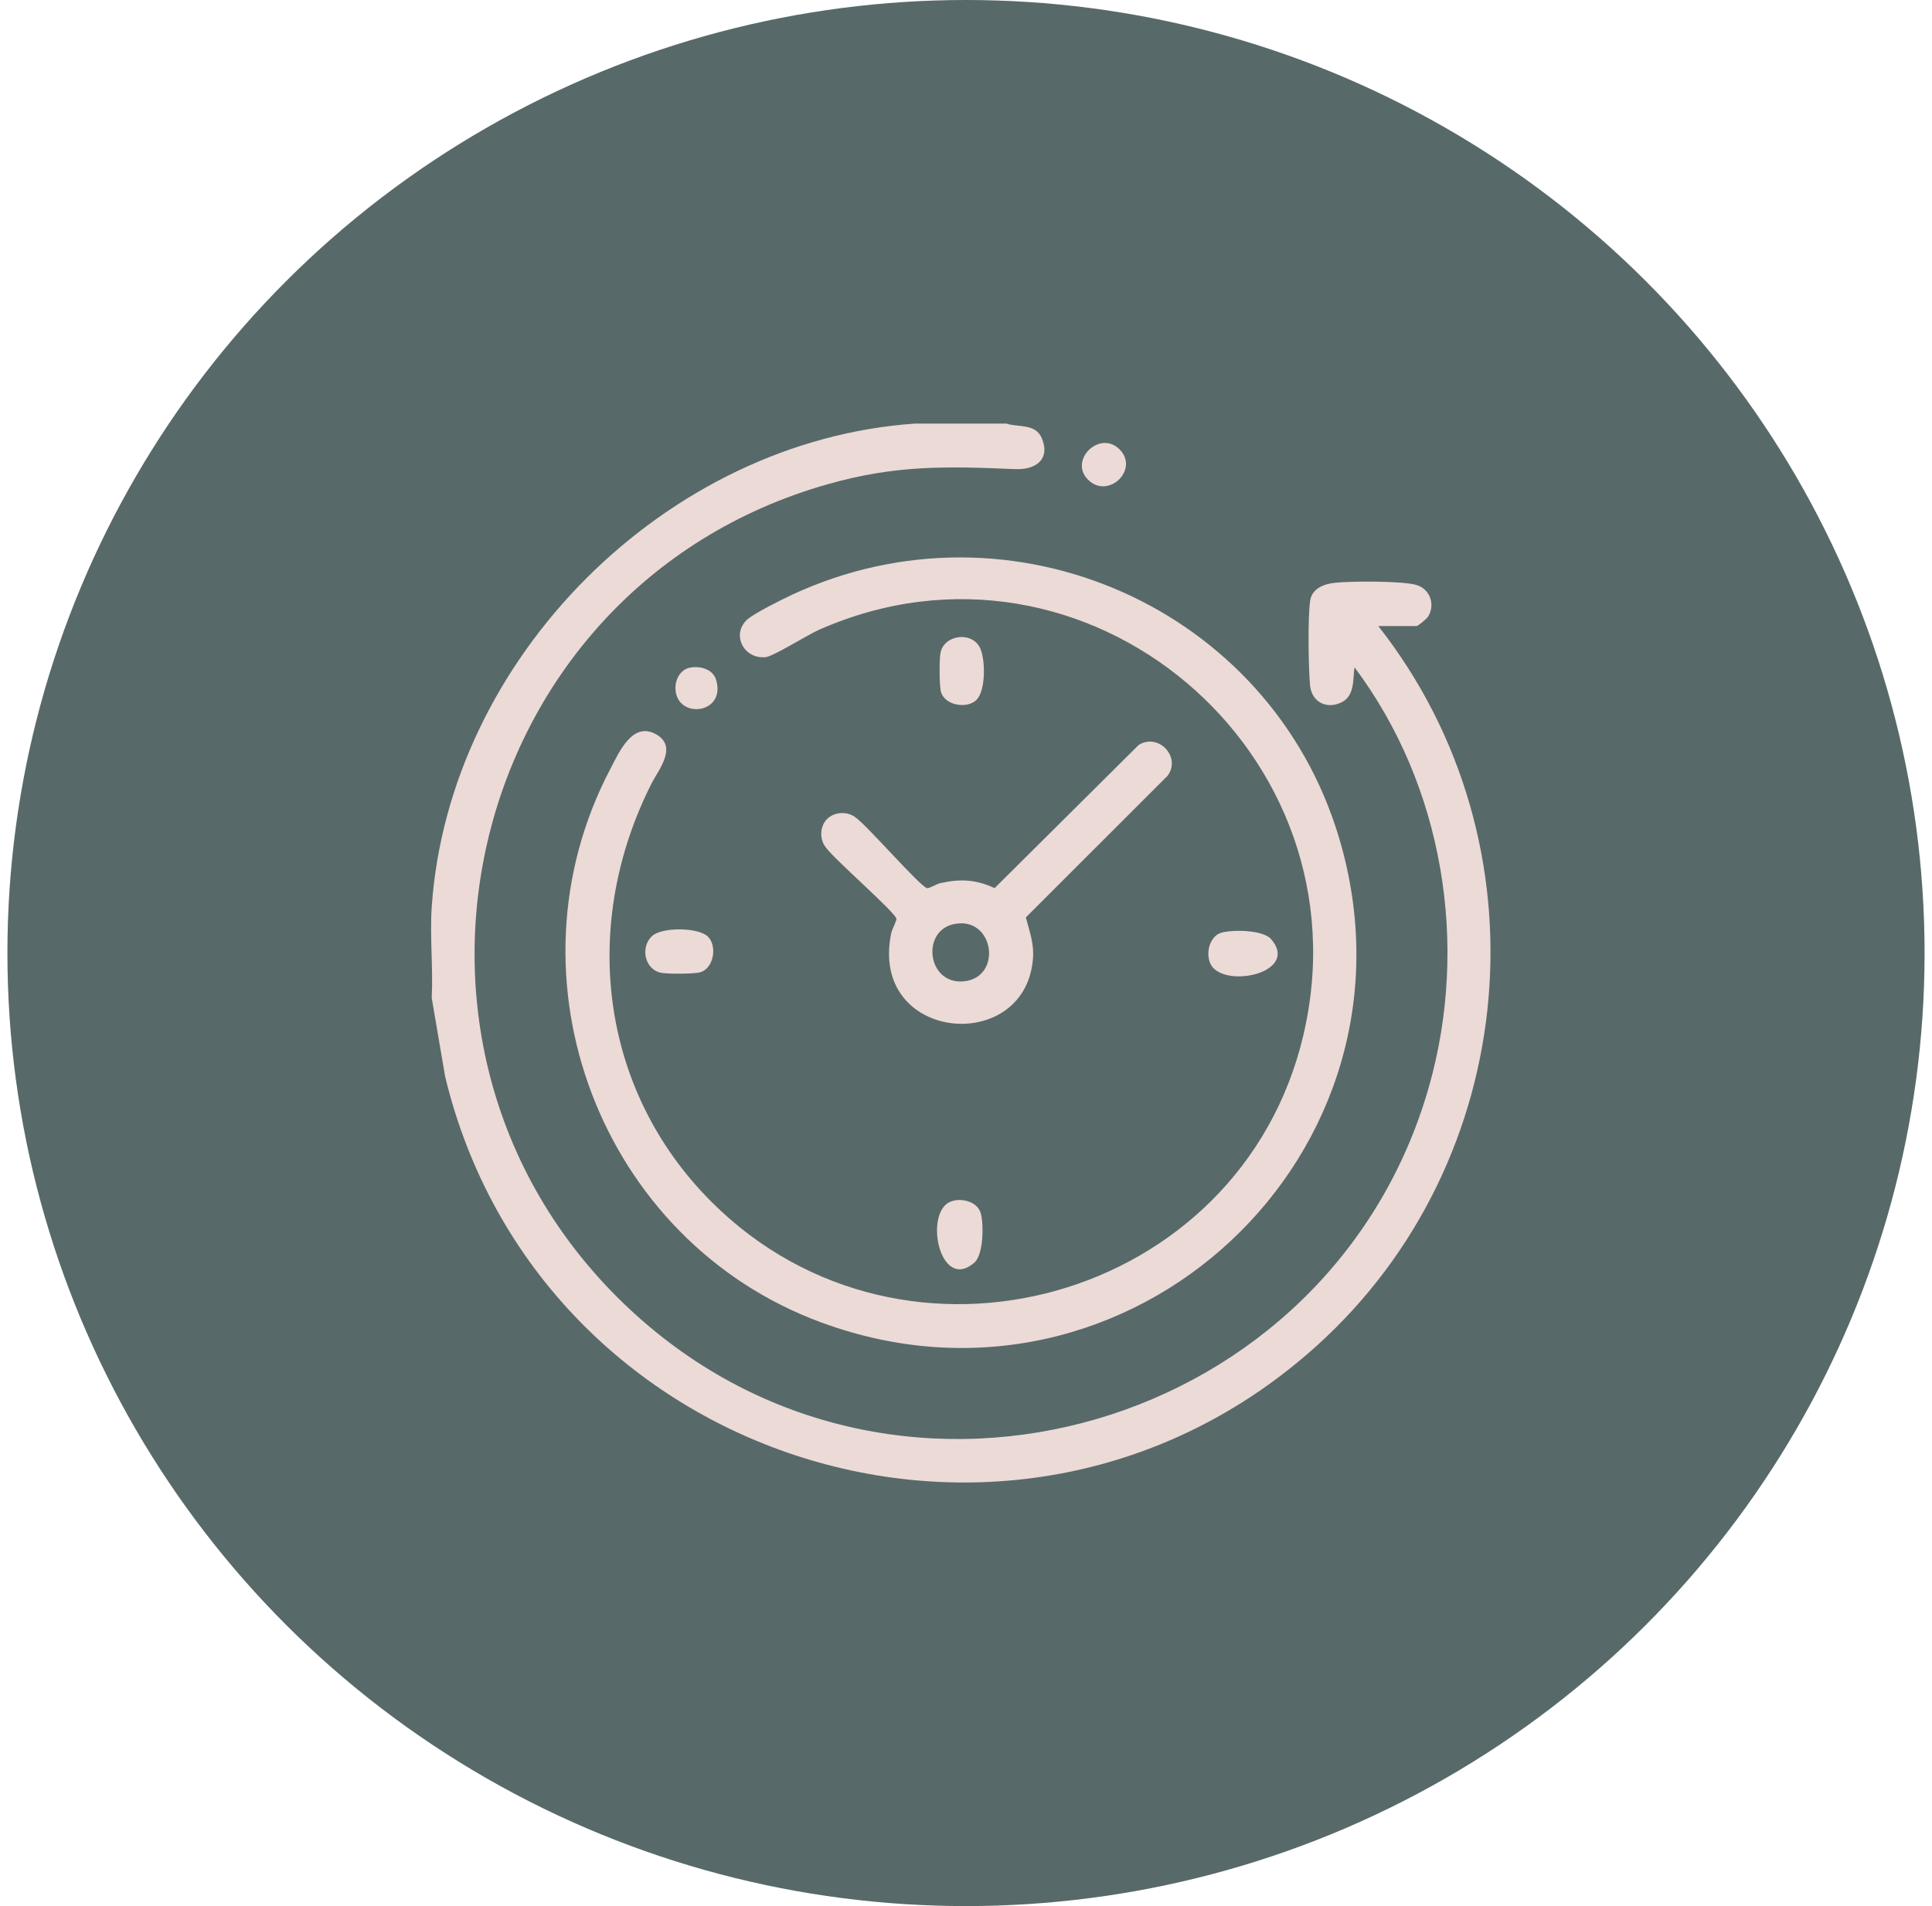 <svg width="152" height="150" viewBox="0 0 152 150" fill="none" xmlns="http://www.w3.org/2000/svg">
<ellipse cx="76" cy="75" rx="75.417" ry="75" fill="#586969"/>
<path d="M79.169 33.333C80.123 33.651 81.482 33.296 81.974 34.511C82.654 36.188 81.438 36.98 79.898 36.918C74.443 36.693 70.522 36.581 65.155 38.096C36.166 46.288 27.62 83.38 50.143 103.578C71.09 122.367 104.772 112.393 112.421 85.525C115.6 74.347 113.556 61.835 106.567 52.515C106.424 53.457 106.598 54.735 105.57 55.258C104.379 55.863 103.182 55.246 103.064 53.906C102.945 52.565 102.877 48.544 103.082 47.241C103.226 46.331 104.142 45.963 104.959 45.87C106.212 45.72 110.32 45.708 111.43 46.032C112.539 46.356 112.932 47.615 112.346 48.538C112.246 48.694 111.567 49.267 111.448 49.267H108.437C121.897 66.386 119.727 91.372 103.562 105.935C79.967 127.186 42.357 115.198 35.02 84.714L33.966 78.536C34.084 76.192 33.81 73.705 33.966 71.379C35.3 51.773 52.406 34.667 72.012 33.333H79.169Z" fill="#ECDAD6"/>
<path d="M55.972 94.576C71.183 109.781 97.603 102.369 102.534 81.497C107.789 59.261 85.44 40.272 64.425 49.567C63.509 49.972 60.847 51.655 60.23 51.717C58.503 51.88 57.537 49.934 58.759 48.781C59.295 48.276 61.539 47.167 62.312 46.805C79.524 38.8 99.947 47.802 105.352 65.937C112.733 90.705 88.863 113.004 64.612 104.071C47.238 97.674 39.365 76.953 48.03 60.489C48.728 59.161 49.788 56.698 51.677 57.821C53.31 58.793 51.801 60.601 51.278 61.623C45.673 72.664 47.107 85.712 55.972 94.576Z" fill="#ECDAD6"/>
<path d="M65.08 64.447C65.647 63.88 66.657 63.83 67.293 64.316C68.184 64.915 72.411 69.796 72.935 69.89C73.122 69.927 73.658 69.572 73.963 69.503C75.547 69.148 76.762 69.204 78.252 69.89L89.586 58.625C91.15 57.646 92.958 59.591 91.855 61.056L80.709 72.196C81.008 73.356 81.376 74.26 81.263 75.506C80.603 83.075 68.378 81.965 70.111 73.462C70.179 73.125 70.553 72.464 70.522 72.296C70.422 71.772 65.541 67.546 64.949 66.654C64.457 66.018 64.506 65.008 65.08 64.441V64.447ZM75.061 72.72C72.442 73.25 72.954 77.495 75.815 77.227C78.907 76.94 78.227 72.072 75.061 72.72Z" fill="#ECDAD6"/>
<path d="M76.837 55.065C76.108 55.807 74.362 55.526 74.038 54.479C73.895 54.011 73.888 51.823 74.001 51.337C74.319 49.922 76.532 49.654 77.136 51.057C77.529 51.967 77.554 54.33 76.837 55.065Z" fill="#ECDAD6"/>
<path d="M55.698 73.711C56.44 74.44 56.159 76.186 55.112 76.51C54.644 76.653 52.456 76.66 51.97 76.547C50.723 76.267 50.361 74.546 51.297 73.667C52.063 72.944 54.937 72.963 55.704 73.711H55.698Z" fill="#ECDAD6"/>
<path d="M95.483 76.205C94.741 75.475 95.022 73.73 96.069 73.406C96.93 73.144 99.355 73.169 99.99 73.892C102.179 76.379 97.017 77.701 95.483 76.205Z" fill="#ECDAD6"/>
<path d="M74.35 94.851C75.079 94.109 76.825 94.389 77.149 95.437C77.411 96.297 77.386 98.722 76.663 99.358C74.175 101.546 72.854 96.384 74.35 94.851Z" fill="#ECDAD6"/>
<path d="M88.058 35.341C89.661 36.905 87.267 39.268 85.671 37.816C83.994 36.288 86.494 33.807 88.058 35.341Z" fill="#ECDAD6"/>
<path d="M54.245 52.553C55.037 52.372 56.072 52.64 56.334 53.482C57.194 56.275 53.061 56.655 53.142 54.055C53.16 53.401 53.566 52.702 54.245 52.547V52.553Z" fill="#ECDAD6"/>
</svg>
